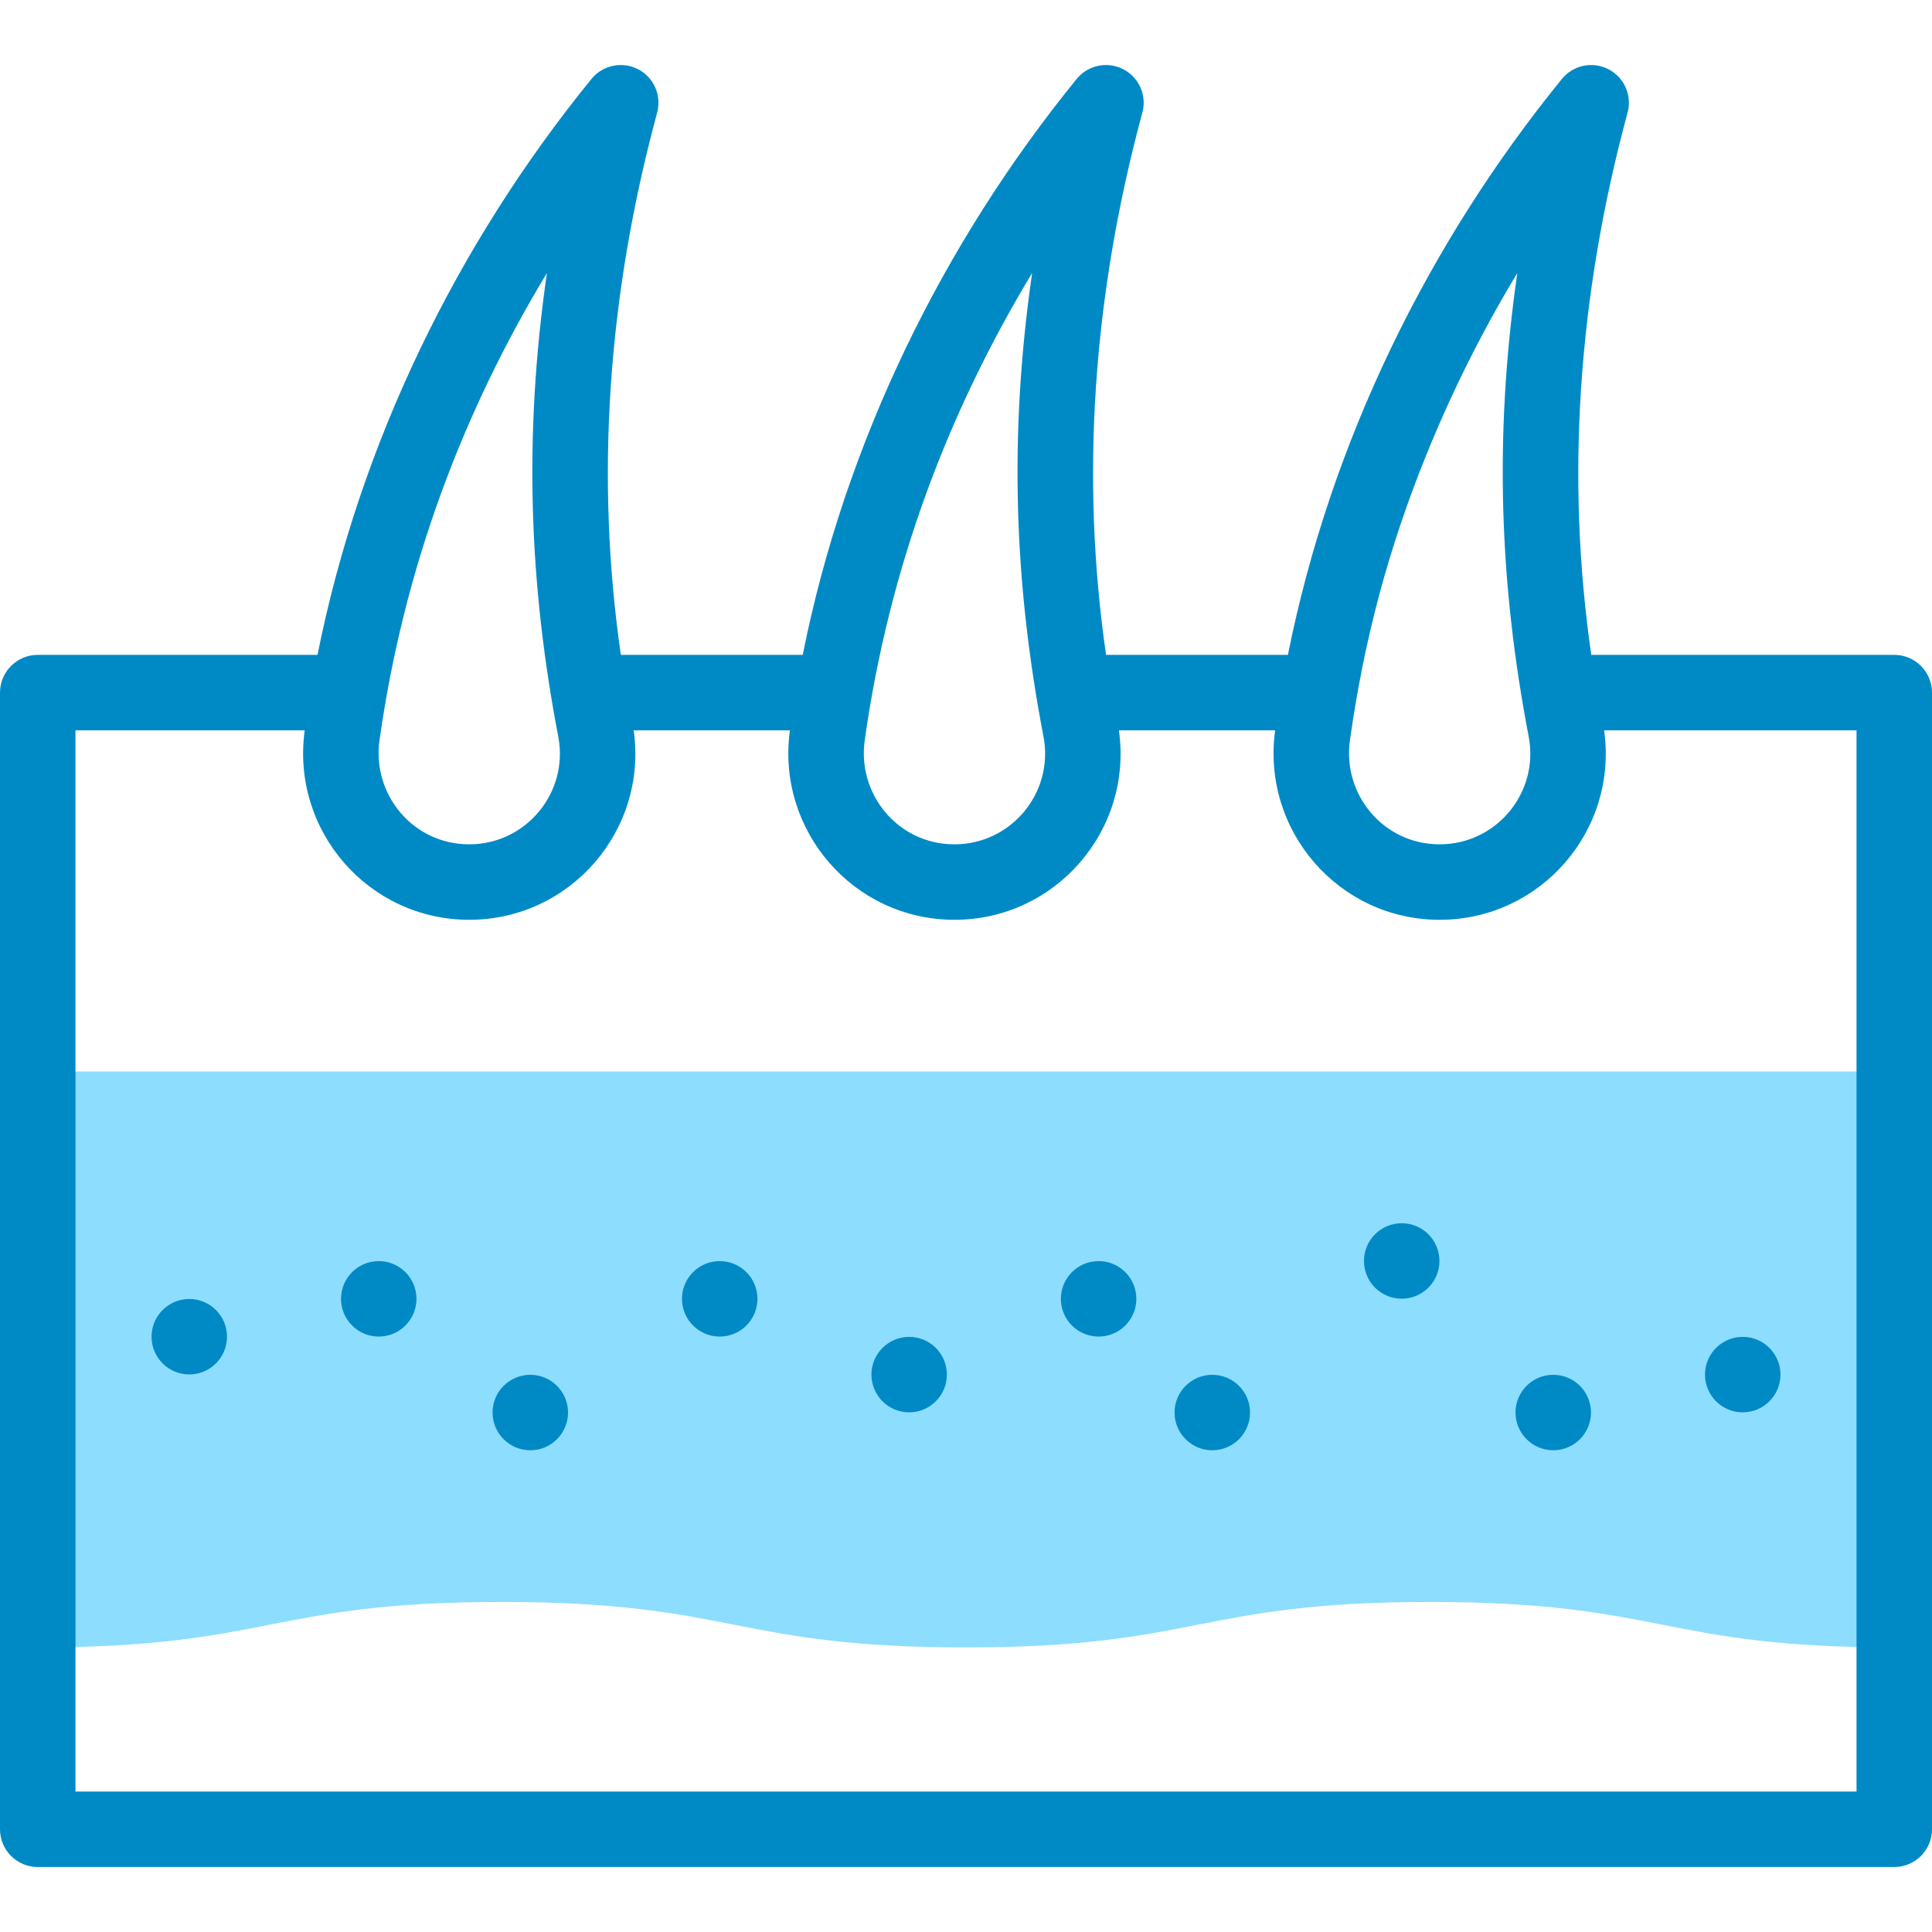 <?xml version="1.0" encoding="UTF-8"?> <svg xmlns="http://www.w3.org/2000/svg" width="78" height="78" viewBox="0 0 78 78" fill="none"><g clip-path="url(#clip0_1470_246)"><path d="M1.524 43.26H76.477V66.511C67.107 66.511 67.107 64.675 57.738 64.675C48.369 64.675 48.369 66.511 38.999 66.511C29.63 66.511 29.63 64.675 20.261 64.675C10.892 64.675 10.892 66.511 1.523 66.511V43.26H1.524Z" fill="#8DDDFF"></path><path d="M76.477 26.439H64.244C63.213 19.303 63.704 11.947 65.71 4.547C65.898 3.853 65.575 3.121 64.934 2.793C64.294 2.465 63.512 2.629 63.058 3.187C57.661 9.818 53.712 17.852 51.997 26.439H44.654C43.623 19.303 44.115 11.947 46.12 4.547C46.309 3.853 45.985 3.121 45.345 2.793C44.705 2.465 43.922 2.629 43.468 3.187C38.061 9.831 34.119 17.869 32.408 26.439H25.065C24.034 19.303 24.525 11.947 26.531 4.547C26.719 3.853 26.396 3.121 25.756 2.793C25.116 2.465 24.333 2.629 23.879 3.187C18.471 9.832 14.53 17.869 12.819 26.439H1.523C0.682 26.439 0 27.122 0 27.963V73.853C0 74.694 0.682 75.376 1.523 75.376H76.477C77.318 75.376 78 74.694 78 73.853V27.963C78 27.122 77.318 26.439 76.477 26.439ZM61.258 11.024C60.296 17.7 60.559 23.697 61.717 29.736C62.149 31.995 60.419 34.088 58.122 34.088C55.84 34.088 54.194 32.061 54.5 29.891C55.075 25.803 56.057 22.137 57.589 18.354C58.618 15.812 59.845 13.362 61.258 11.024ZM41.669 11.024C40.703 17.724 40.974 23.723 42.128 29.736C42.56 31.995 40.83 34.088 38.532 34.088C36.251 34.088 34.605 32.061 34.911 29.891C35.891 22.924 38.269 16.652 41.669 11.024ZM22.08 11.024C21.12 17.684 21.381 23.698 22.538 29.736C22.971 31.995 21.241 34.088 18.943 34.088C16.662 34.088 15.016 32.061 15.321 29.891C16.304 22.911 18.686 16.641 22.08 11.024ZM74.953 72.329H3.047V29.486H12.302C11.745 33.527 14.867 37.135 18.943 37.135C23.027 37.135 26.156 33.519 25.583 29.486H31.891C31.335 33.527 34.457 37.135 38.533 37.135C42.617 37.135 45.745 33.519 45.173 29.486H51.481C50.924 33.527 54.046 37.135 58.122 37.135C62.205 37.135 65.335 33.519 64.762 29.486H74.953V72.329Z" fill="#008AC5"></path><path d="M7.642 55.49C8.483 55.49 9.165 54.808 9.165 53.967C9.165 53.125 8.483 52.443 7.642 52.443C6.8 52.443 6.118 53.125 6.118 53.967C6.118 54.808 6.8 55.49 7.642 55.49Z" fill="#008AC5"></path><path d="M15.291 53.961C16.132 53.961 16.814 53.279 16.814 52.438C16.814 51.596 16.132 50.914 15.291 50.914C14.45 50.914 13.768 51.596 13.768 52.438C13.768 53.279 14.45 53.961 15.291 53.961Z" fill="#008AC5"></path><path d="M29.057 53.961C29.898 53.961 30.58 53.279 30.58 52.438C30.58 51.596 29.898 50.914 29.057 50.914C28.215 50.914 27.533 51.596 27.533 52.438C27.533 53.279 28.215 53.961 29.057 53.961Z" fill="#008AC5"></path><path d="M21.409 58.551C22.251 58.551 22.933 57.869 22.933 57.027C22.933 56.186 22.251 55.504 21.409 55.504C20.568 55.504 19.886 56.186 19.886 57.027C19.886 57.869 20.568 58.551 21.409 58.551Z" fill="#008AC5"></path><path d="M36.705 57.02C37.546 57.02 38.228 56.337 38.228 55.496C38.228 54.655 37.546 53.973 36.705 53.973C35.864 53.973 35.182 54.655 35.182 55.496C35.182 56.337 35.864 57.02 36.705 57.02Z" fill="#008AC5"></path><path d="M44.353 53.961C45.195 53.961 45.877 53.279 45.877 52.438C45.877 51.596 45.195 50.914 44.353 50.914C43.512 50.914 42.83 51.596 42.83 52.438C42.83 53.279 43.512 53.961 44.353 53.961Z" fill="#008AC5"></path><path d="M56.591 52.432C57.432 52.432 58.114 51.75 58.114 50.908C58.114 50.067 57.432 49.385 56.591 49.385C55.749 49.385 55.067 50.067 55.067 50.908C55.067 51.75 55.749 52.432 56.591 52.432Z" fill="#008AC5"></path><path d="M48.943 58.551C49.785 58.551 50.467 57.869 50.467 57.027C50.467 56.186 49.785 55.504 48.943 55.504C48.102 55.504 47.42 56.186 47.42 57.027C47.42 57.869 48.102 58.551 48.943 58.551Z" fill="#008AC5"></path><path d="M70.358 57.02C71.2 57.02 71.882 56.337 71.882 55.496C71.882 54.655 71.2 53.973 70.358 53.973C69.517 53.973 68.835 54.655 68.835 55.496C68.835 56.337 69.517 57.02 70.358 57.02Z" fill="#008AC5"></path><path d="M62.709 58.551C63.55 58.551 64.232 57.869 64.232 57.027C64.232 56.186 63.55 55.504 62.709 55.504C61.868 55.504 61.185 56.186 61.185 57.027C61.185 57.869 61.868 58.551 62.709 58.551Z" fill="#008AC5"></path></g><defs><clipPath id="clip0_1470_246"><rect width="78" height="78" fill="white"></rect></clipPath></defs></svg> 
